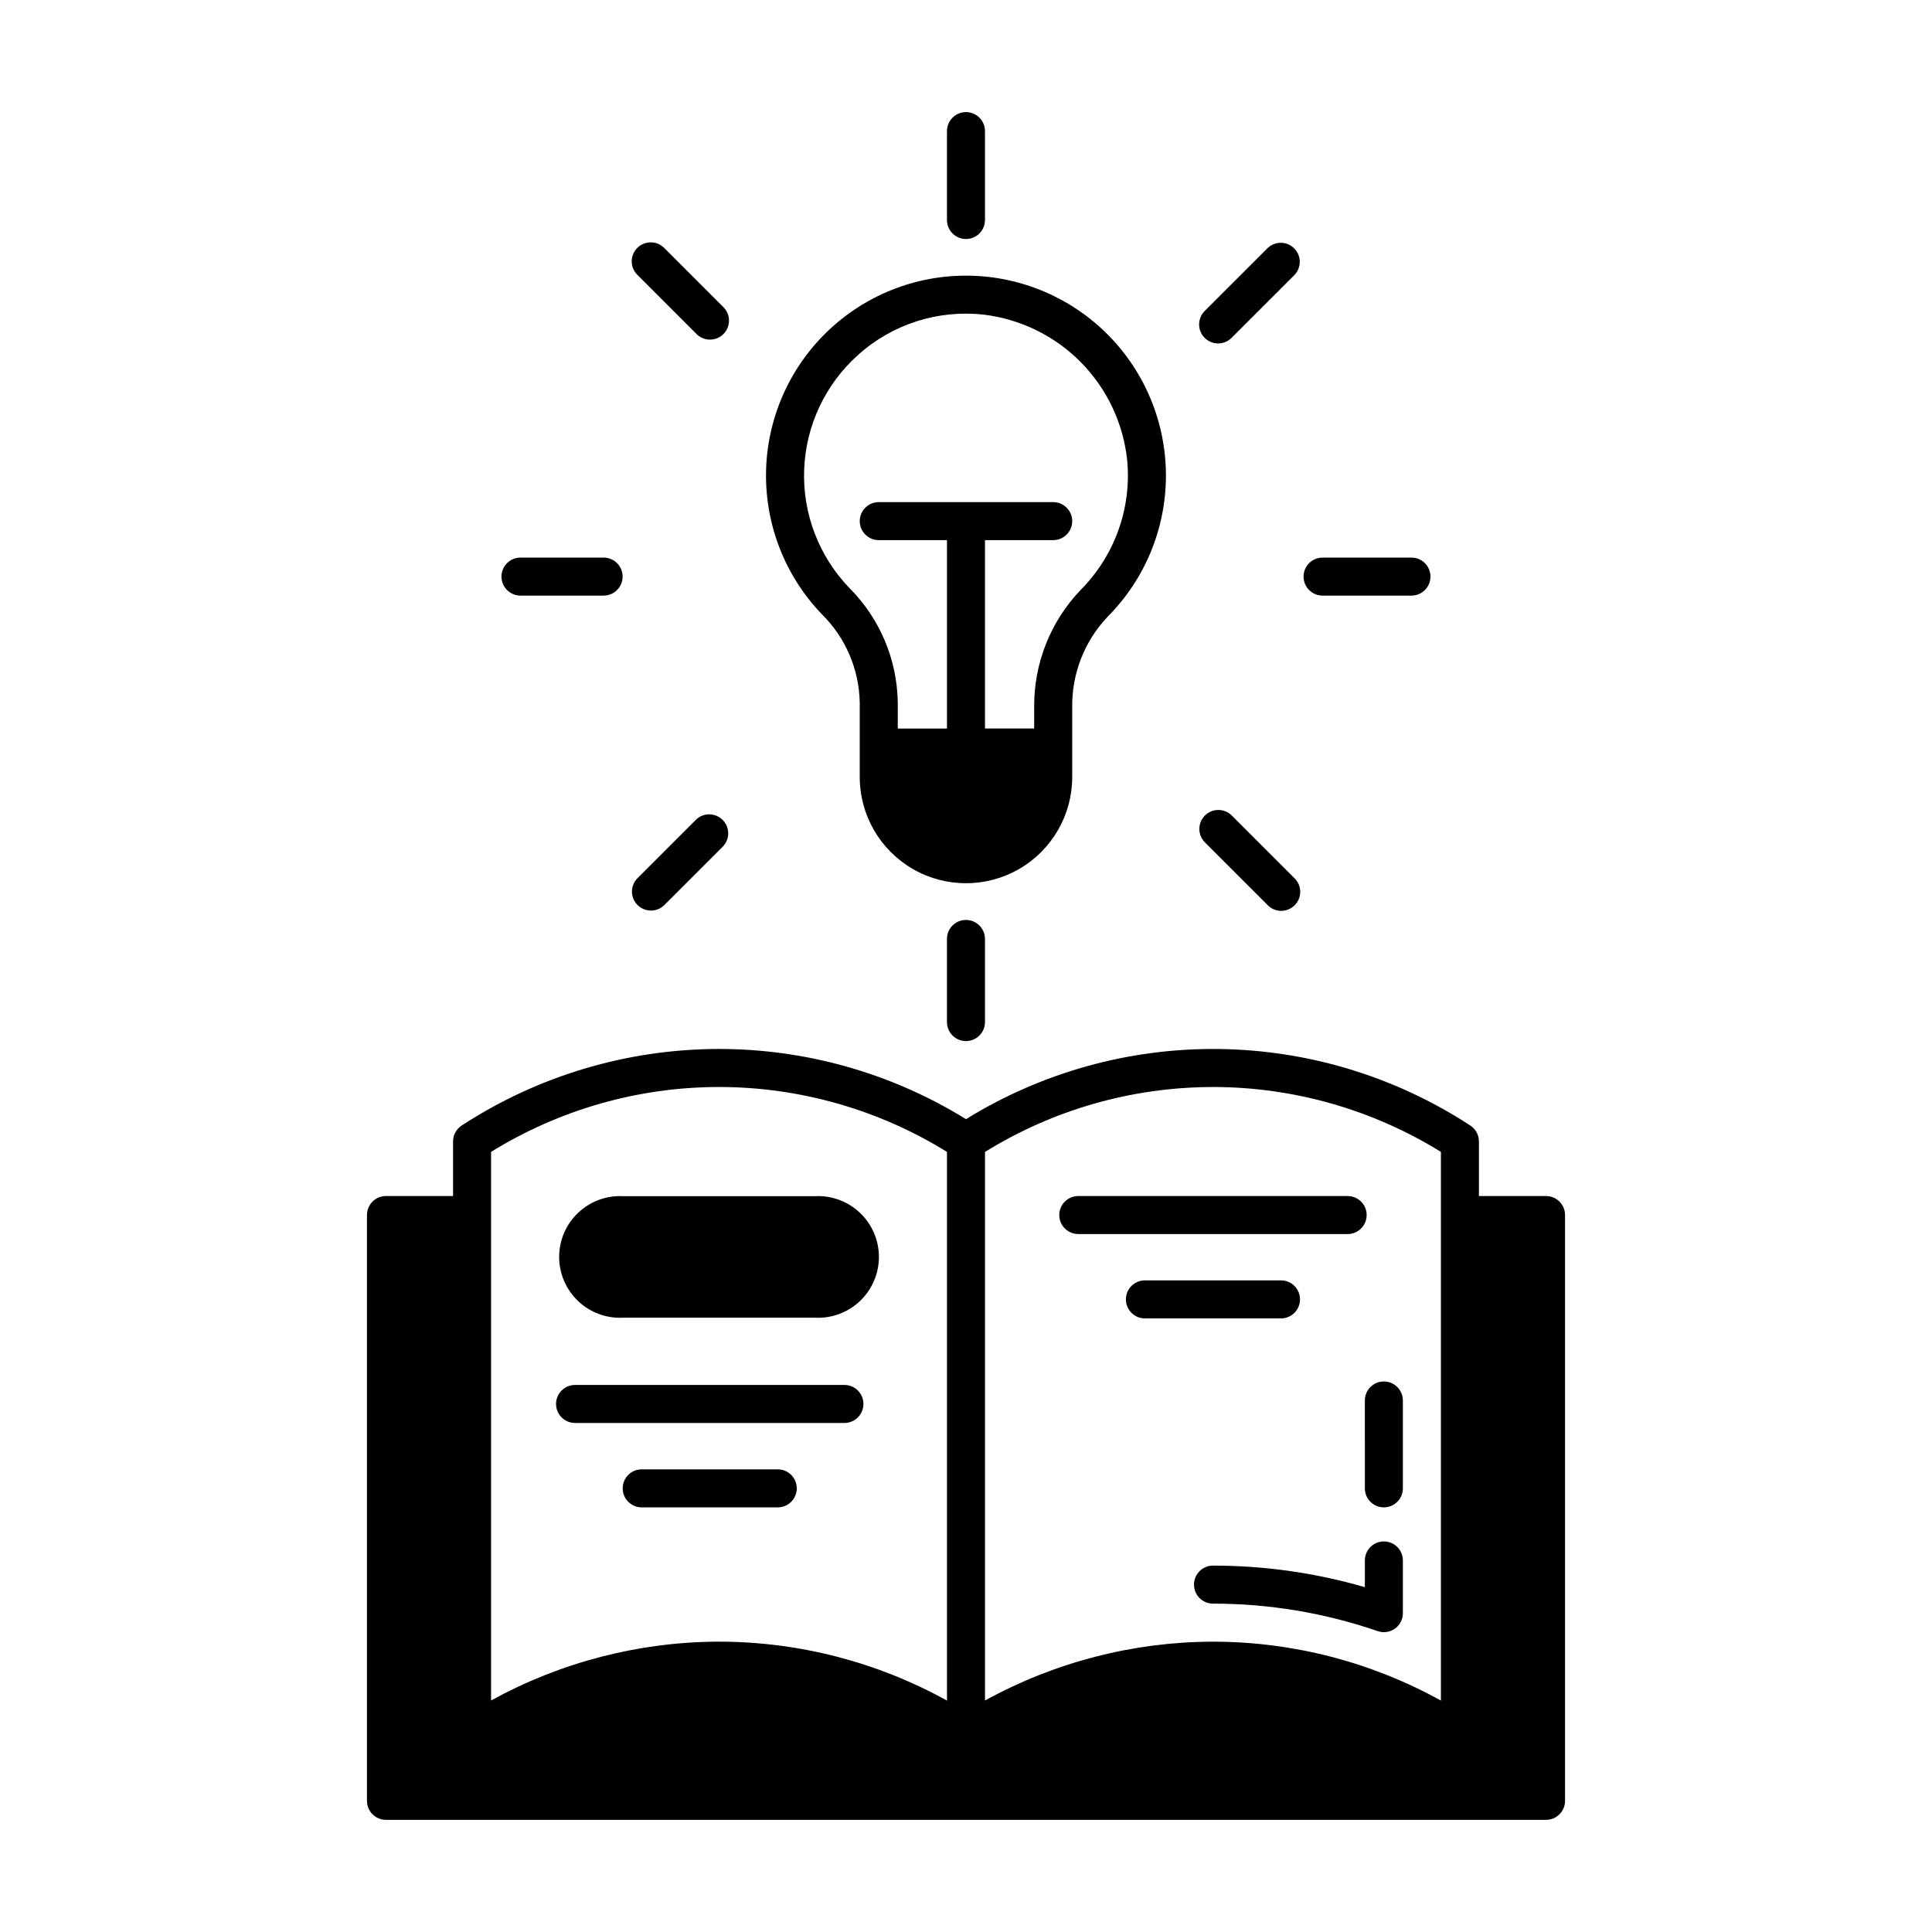 <?xml version="1.0" encoding="UTF-8"?>
<!-- Uploaded to: ICON Repo, www.iconrepo.com, Generator: ICON Repo Mixer Tools -->
<svg fill="#000000" width="800px" height="800px" version="1.1" viewBox="144 144 512 512" xmlns="http://www.w3.org/2000/svg">
 <path d="m553.71 460.96h-17.781v-14.465c0.004-1.707-0.859-3.297-2.289-4.227-19.82-12.941-42.91-19.973-66.578-20.27s-46.93 6.152-67.062 18.59c-19.66-12.156-42.316-18.598-65.43-18.602h-0.379c-24.094 0.086-47.648 7.129-67.832 20.281-1.434 0.93-2.293 2.519-2.293 4.227v14.465h-17.781c-2.781 0-5.035 2.254-5.035 5.035v155.25c0 1.336 0.527 2.621 1.473 3.562 0.945 0.945 2.227 1.477 3.562 1.477h307.43c1.336 0 2.617-0.531 3.562-1.477 0.945-0.941 1.477-2.227 1.477-3.562v-155.25c0-1.336-0.531-2.617-1.477-3.562-0.945-0.941-2.227-1.473-3.562-1.473zm-88.594-28.895h0.348c21.336 0.008 42.25 5.965 60.391 17.199v145.41c-18.477-10.23-39.246-15.602-60.363-15.613h-0.383c-21.012 0.102-41.664 5.461-60.074 15.59v-145.38c18.055-11.176 38.848-17.129 60.082-17.199zm-190.98 17.199c18.055-11.176 38.848-17.129 60.082-17.199h0.348c21.336 0.008 42.25 5.965 60.391 17.199v145.41c-18.484-10.234-39.266-15.605-60.391-15.621h-0.379c-21.004 0.109-41.648 5.469-60.051 15.594zm241.64 108.27v13.965c0 1.336-0.527 2.617-1.473 3.562-0.945 0.945-2.227 1.477-3.562 1.477-0.559-0.004-1.113-0.098-1.641-0.277-14.039-4.828-28.789-7.289-43.637-7.281-2.785 0-5.039-2.254-5.039-5.039 0-2.781 2.254-5.035 5.039-5.035 13.613-0.008 27.164 1.914 40.238 5.711v-7.082c0-2.781 2.254-5.039 5.039-5.039 2.781 0 5.035 2.258 5.035 5.039zm-10.078-42.391h0.004c0-2.781 2.254-5.039 5.039-5.039 2.781 0 5.035 2.258 5.035 5.039v23.285c0 2.781-2.254 5.039-5.035 5.039-2.785 0-5.039-2.258-5.039-5.039zm-133.86-185.01v19.781c0 10.059 5.367 19.355 14.078 24.383 8.711 5.027 19.441 5.027 28.152 0 8.711-5.027 14.078-14.324 14.078-24.383v-18.367c-0.148-8.953 3.219-17.605 9.379-24.102 9.879-9.914 15.434-23.332 15.457-37.324 0.02-13.996-5.492-27.43-15.34-37.371-9.848-9.941-23.23-15.586-37.223-15.699-13.996-0.113-27.465 5.312-37.473 15.098-10.004 9.781-15.738 23.125-15.941 37.117-0.203 13.992 5.137 27.5 14.852 37.57 6.227 6.176 9.805 14.527 9.98 23.297zm-0.473-92.039v-0.004c9.105-8.207 21.297-12.102 33.473-10.691 9.738 1.203 18.777 5.664 25.656 12.656 6.875 6.996 11.184 16.113 12.215 25.867 1.219 12.734-3.301 25.348-12.328 34.414-8.031 8.387-12.453 19.594-12.312 31.207v5.516h-13.039v-49.918h18.078c2.781 0 5.039-2.254 5.039-5.039 0-2.781-2.258-5.035-5.039-5.035h-46.23c-2.781 0-5.039 2.254-5.039 5.035 0 2.785 2.258 5.039 5.039 5.039h18.078v49.926l-13.039 0.004v-6.938c-0.172-11.375-4.762-22.238-12.797-30.289-8.098-8.387-12.438-19.707-12.012-31.355 0.422-11.648 5.57-22.625 14.258-30.398zm28.629 149.7c1.336 0 2.617 0.531 3.562 1.477 0.941 0.941 1.473 2.227 1.473 3.562v22.023c0 2.785-2.254 5.039-5.035 5.039-2.785 0-5.039-2.254-5.039-5.039v-22.023c0-2.785 2.254-5.039 5.039-5.039zm-5.039-185.49v-23.559c0-2.781 2.254-5.039 5.039-5.039 2.781 0 5.035 2.258 5.035 5.039v23.559c0 2.781-2.254 5.035-5.035 5.035-2.785 0-5.039-2.254-5.039-5.035zm-118.06 94.5c0-2.785 2.258-5.039 5.039-5.039h22.027c2.781 0 5.035 2.254 5.035 5.039 0 2.781-2.254 5.035-5.035 5.035h-22.027c-2.781 0-5.039-2.254-5.039-5.035zm212.56 0c0-2.785 2.254-5.039 5.039-5.039h23.559-0.004c2.785 0 5.039 2.254 5.039 5.039 0 2.781-2.254 5.035-5.039 5.035h-23.555c-2.785 0-5.039-2.254-5.039-5.035zm-176.5 87.035c-1.969-1.965-1.969-5.156 0-7.121l15.578-15.574h-0.004c1.988-1.832 5.066-1.77 6.977 0.141 1.91 1.906 1.977 4.984 0.148 6.973l-15.578 15.574c-1.965 1.965-5.156 1.965-7.121 0zm150.3-150.3c-1.969-1.965-1.969-5.156 0-7.125l16.66-16.656v0.004c1.977-1.91 5.117-1.883 7.062 0.059 1.941 1.945 1.969 5.086 0.062 7.062l-16.664 16.656c-1.965 1.969-5.156 1.969-7.121 0zm-150.3-16.656c-0.973-0.938-1.527-2.227-1.539-3.578-0.012-1.352 0.52-2.652 1.477-3.606 0.953-0.957 2.254-1.488 3.606-1.477 1.352 0.012 2.641 0.566 3.578 1.539l15.578 15.578v-0.004c0.973 0.941 1.527 2.231 1.539 3.582 0.012 1.352-0.52 2.652-1.477 3.606-0.953 0.957-2.254 1.488-3.606 1.477-1.352-0.012-2.641-0.566-3.582-1.539zm150.3 150.3c-1.91-1.977-1.883-5.117 0.059-7.062 1.945-1.941 5.086-1.969 7.062-0.059l16.66 16.656h0.004c0.973 0.938 1.523 2.227 1.535 3.578s-0.52 2.652-1.473 3.606c-0.957 0.957-2.258 1.488-3.609 1.477-1.348-0.012-2.641-0.566-3.578-1.539zm-38.539 98.812c0-2.781 2.258-5.035 5.039-5.035h71.379c2.785 0 5.039 2.254 5.039 5.035 0 2.785-2.254 5.039-5.039 5.039h-71.379c-2.781 0-5.039-2.254-5.039-5.039zm58.762 27.395h-36.062c-2.785 0-5.039-2.258-5.039-5.039s2.254-5.039 5.039-5.039h36.062c2.781 0 5.039 2.258 5.039 5.039s-2.258 5.039-5.039 5.039zm-115.7 27.711-71.379-0.004c-2.785 0-5.039-2.254-5.039-5.035 0-2.785 2.254-5.039 5.039-5.039h71.379c2.781 0 5.039 2.254 5.039 5.039 0 2.781-2.258 5.035-5.039 5.035zm-17.664 22.367h-36.059c-2.781 0-5.035-2.258-5.035-5.039s2.254-5.039 5.035-5.039h36.059c2.781 0 5.039 2.258 5.039 5.039s-2.258 5.039-5.039 5.039zm-41.004-50.266h50.883c4.41 0.223 8.719-1.379 11.918-4.422s5.012-7.266 5.012-11.68c0-4.414-1.812-8.637-5.012-11.68-3.199-3.047-7.508-4.644-11.918-4.422h-50.883c-4.41-0.223-8.719 1.375-11.918 4.422-3.199 3.043-5.012 7.266-5.012 11.68 0 4.414 1.812 8.637 5.012 11.68s7.508 4.644 11.918 4.422z"/>
</svg>
